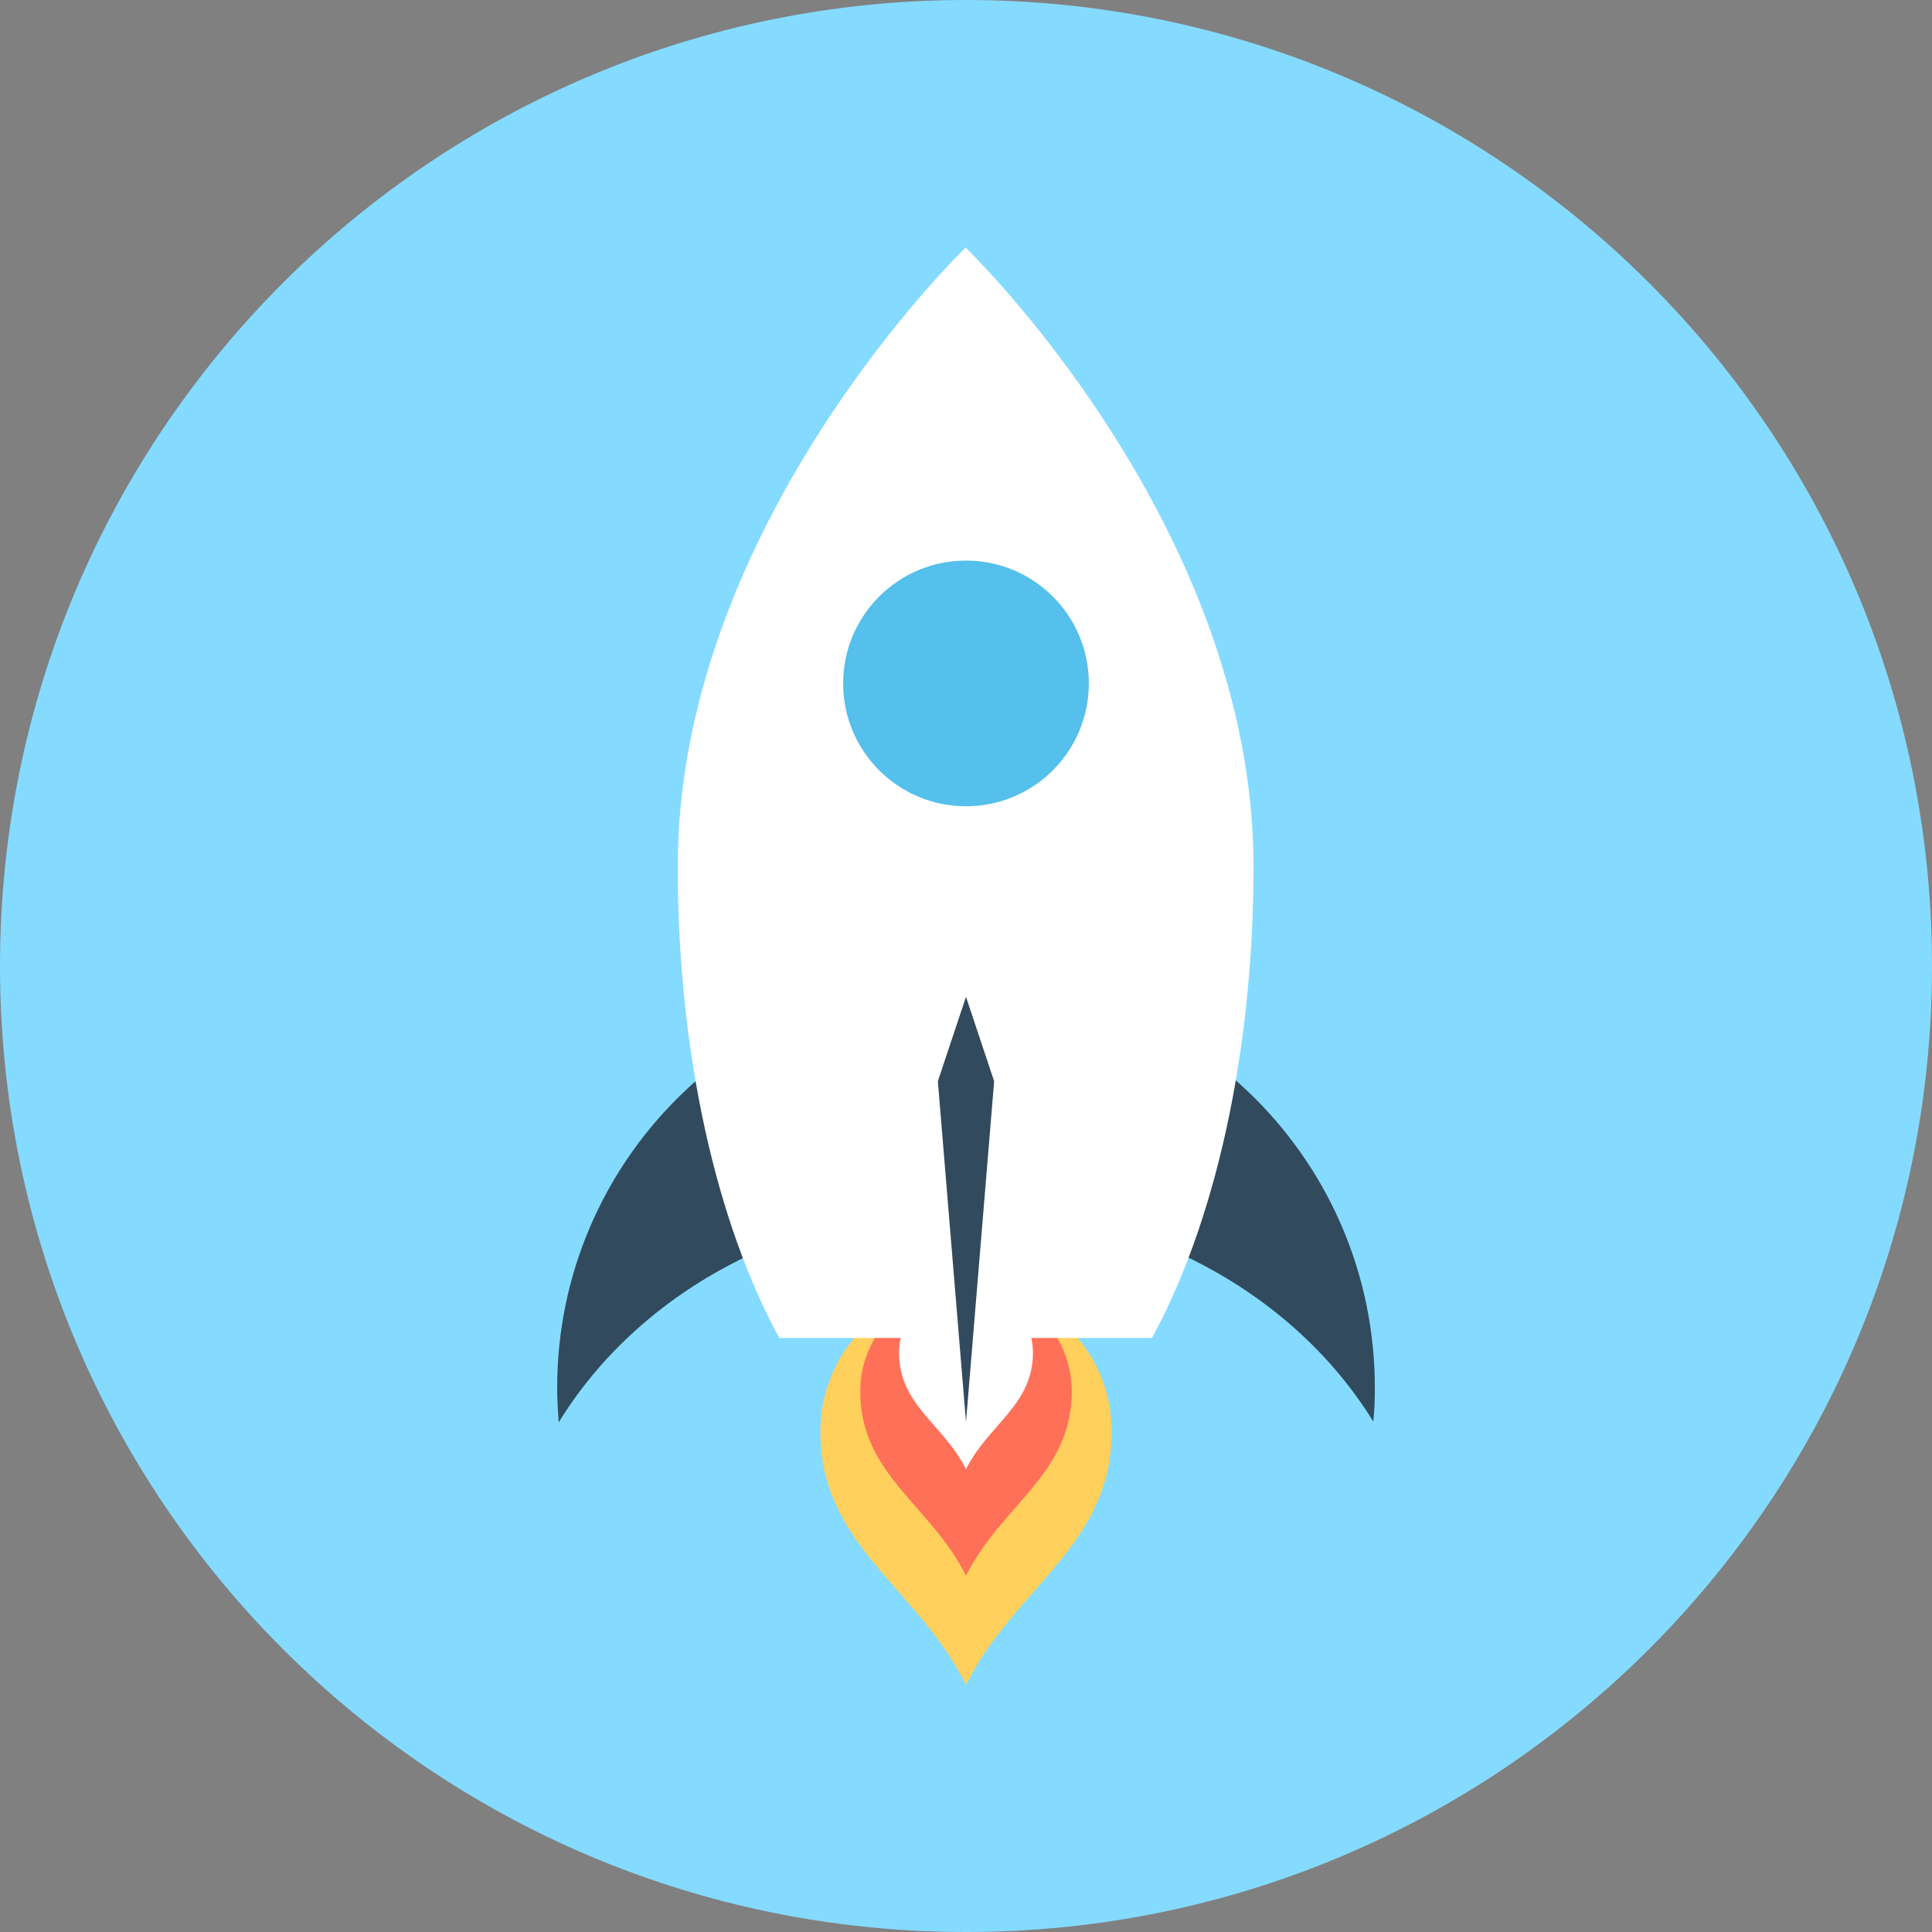<?xml version="1.0" encoding="iso-8859-1"?>
<!-- Uploaded to: SVG Repo, www.svgrepo.com, Generator: SVG Repo Mixer Tools -->
<svg height="800px" width="800px" version="1.1" id="Layer_1" xmlns="http://www.w3.org/2000/svg" xmlns:xlink="http://www.w3.org/1999/xlink" 
	 viewBox="0 0 508 508" xml:space="preserve">
<rect x="0" y="0" width="508" height="508" fill="#808080" stroke="none"/>
<path style="fill:#84DBFF;" d="M0,254C0,113.7,113.7,0,254,0s254,113.7,254,254S394.3,508,254,508S0,394.3,0,254z"/>
<path style="fill:#FFD05B;" d="M254,338.1c-21.1,0-38.3,17.1-38.3,38.3c0,30,25.5,40.9,38.3,66.6c12.8-25.6,38.3-36.6,38.3-66.6
	C292.3,355.2,275.1,338.1,254,338.1z"/>
<path style="fill:#FF7058;" d="M254,338.1c-15.4,0-27.8,12.5-27.8,27.8c0,21.8,18.5,29.8,27.8,48.4c9.3-18.6,27.8-26.6,27.8-48.4
	C281.8,350.5,269.4,338.1,254,338.1z"/>
<path style="fill:#FFFFFF;" d="M254,338.1c-9.7,0-17.6,7.9-17.6,17.6c0,13.8,11.7,18.8,17.6,30.6c5.9-11.8,17.6-16.8,17.6-30.6
	C271.6,346,263.7,338.1,254,338.1z"/>
<path style="fill:#324A5E;" d="M361.5,364.9c0,3-0.1,6-0.4,8.9c-20.6-33.5-60.8-56.3-107.1-56.3s-86.5,22.9-107.1,56.5
	c-0.2-3-0.4-6-0.4-9.1c0-59.4,48.2-107.5,107.5-107.5C313.4,257.4,361.5,305.4,361.5,364.9z"/>
<path style="fill:#FFFFFF;" d="M302.9,351.8c16.3-29.8,26.7-74.3,26.7-124c0-89.9-75.7-162.7-75.7-162.7s-75.7,72.8-75.7,162.7
	c0,49.7,10.4,94.1,26.7,124H302.9z"/>
<polygon style="fill:#324A5E;" points="254,262.1 246.6,284.3 254,373.9 261.4,284.3 "/>
<circle style="fill:#54C0EB;" cx="254" cy="179.7" r="32.3"/>
</svg>